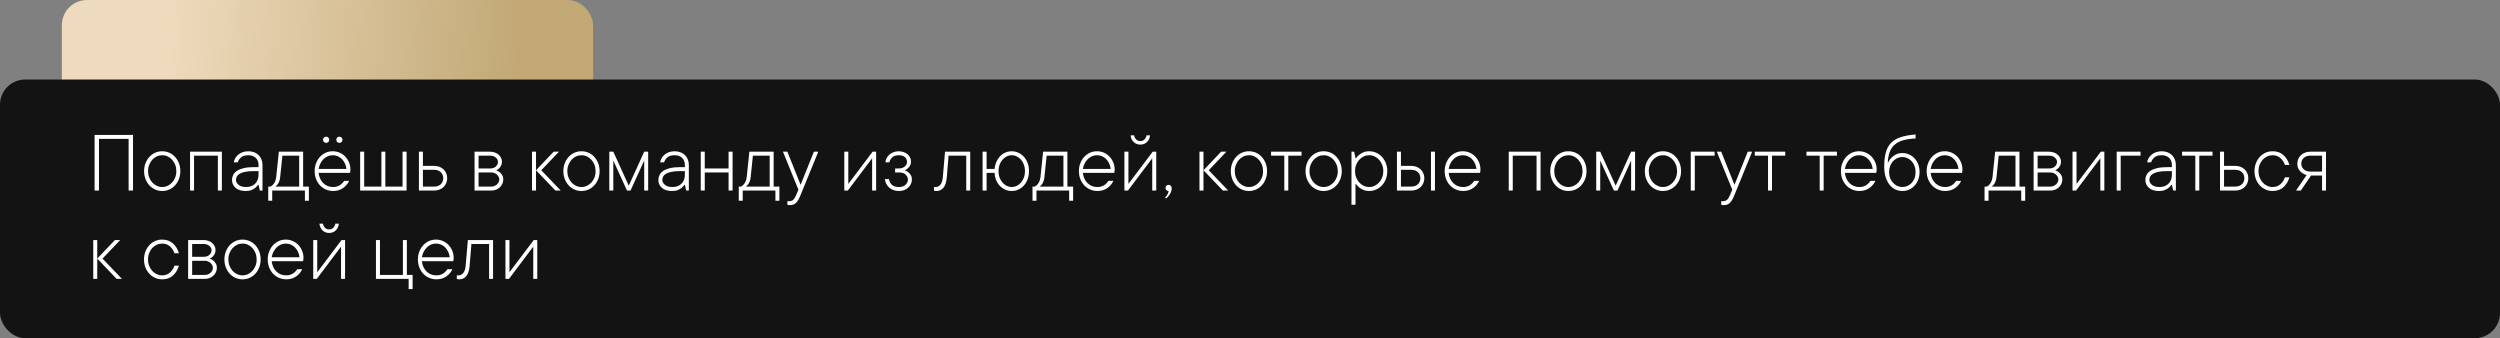 <?xml version="1.0" encoding="UTF-8"?> <svg xmlns="http://www.w3.org/2000/svg" width="1981" height="268" viewBox="0 0 1981 268" fill="none"><rect x="0" y="0" width="1981" height="268" fill="#808080" stroke="none"/><rect x="49" width="421" height="212" rx="20" fill="url(#paint0_linear_2336_65)"></rect><rect y="63" width="1981" height="205" rx="20" fill="#131313"></rect><path d="M105.401 106.908V151H101.915V110.053H78.434V151H74.947V106.908H105.401ZM142.896 135.585C142.896 137.864 142.521 139.971 141.769 141.908C141.017 143.822 140.003 145.474 138.727 146.864C137.451 148.254 135.935 149.348 134.181 150.146C132.426 150.943 130.546 151.342 128.541 151.342C126.536 151.342 124.656 150.943 122.901 150.146C121.147 149.348 119.632 148.254 118.355 146.864C117.079 145.474 116.065 143.822 115.313 141.908C114.562 139.994 114.186 137.886 114.186 135.585C114.186 133.306 114.562 131.21 115.313 129.296C116.065 127.382 117.079 125.73 118.355 124.34C119.632 122.95 121.147 121.845 122.901 121.024C124.656 120.227 126.536 119.84 128.541 119.862C130.546 119.862 132.426 120.25 134.181 121.024C135.935 121.822 137.451 122.927 138.727 124.34C140.003 125.73 141.017 127.382 141.769 129.296C142.521 131.21 142.896 133.306 142.896 135.585ZM117.33 135.585C117.33 137.408 117.638 139.094 118.253 140.644C118.868 142.193 119.677 143.526 120.68 144.643C121.705 145.759 122.901 146.625 124.269 147.24C125.613 147.878 127.037 148.197 128.541 148.197C130.045 148.197 131.469 147.878 132.813 147.24C134.158 146.602 135.343 145.736 136.368 144.643C137.394 143.526 138.214 142.193 138.829 140.644C139.444 139.094 139.741 137.408 139.718 135.585C139.718 133.762 139.422 132.087 138.829 130.561C138.214 129.011 137.394 127.678 136.368 126.562C135.343 125.445 134.158 124.568 132.813 123.93C131.469 123.292 130.045 122.984 128.541 123.007C127.037 123.007 125.613 123.314 124.269 123.93C122.924 124.568 121.728 125.445 120.68 126.562C119.654 127.678 118.845 129.011 118.253 130.561C117.638 132.087 117.33 133.762 117.33 135.585ZM175.812 120.204V151H172.633V123.349H153.766V151H150.587V120.204H175.812ZM195.055 148.197C198.04 148.197 200.421 147.309 202.198 145.531C203.976 143.754 204.864 141.373 204.864 138.388V135.585H201.002C198.29 135.585 196.035 135.779 194.234 136.166C192.434 136.531 190.999 137.032 189.928 137.67C188.857 138.308 188.105 139.037 187.672 139.857C187.239 140.701 187.011 141.612 186.988 142.592C186.988 143.982 187.672 145.269 189.039 146.454C190.383 147.616 192.389 148.197 195.055 148.197ZM196.798 119.862C198.484 119.862 200.011 120.124 201.378 120.648C202.745 121.195 203.93 121.947 204.933 122.904C205.912 123.861 206.664 125.001 207.188 126.322C207.735 127.644 208.009 129.102 208.009 130.697V151H205.89L204.864 146.454H204.488C203.827 147.388 203.064 148.209 202.198 148.915C201.401 149.576 200.398 150.146 199.19 150.624C197.983 151.125 196.49 151.365 194.713 151.342C191.204 151.342 188.515 150.51 186.646 148.847C184.778 147.16 183.844 145.076 183.844 142.592C183.844 141.202 184.151 139.892 184.767 138.661C185.382 137.431 186.362 136.348 187.706 135.414C189.05 134.503 190.805 133.785 192.97 133.261C195.134 132.714 197.812 132.44 201.002 132.44H204.864V130.697C204.864 128.419 204.135 126.562 202.677 125.126C201.241 123.713 199.282 123.007 196.798 123.007C194.314 123.007 192.423 123.542 191.124 124.613C189.825 125.684 188.914 127.017 188.39 128.612H185.245C185.427 127.496 185.826 126.391 186.441 125.297C187.057 124.226 187.854 123.292 188.834 122.494C189.814 121.697 190.965 121.059 192.286 120.58C193.608 120.102 195.112 119.862 196.798 119.862ZM244.752 147.855V159.066H241.607V151H215.699V159.066H212.555V147.855H214.298C215.05 147.491 215.733 146.978 216.349 146.317C216.873 145.748 217.374 144.984 217.853 144.027C218.331 143.07 218.661 141.897 218.844 140.507L220.963 120.204H240.206V147.855H244.752ZM221.988 140.507C221.852 141.897 221.567 143.07 221.134 144.027C220.724 144.984 220.291 145.748 219.835 146.317C219.311 146.978 218.753 147.491 218.16 147.855H237.062V123.349H223.766L221.988 140.507ZM271.378 110.736C271.378 111.443 271.15 112.035 270.694 112.514C270.239 112.969 269.646 113.197 268.917 113.197C268.211 113.197 267.63 112.969 267.174 112.514C266.718 112.058 266.49 111.465 266.49 110.736C266.49 110.03 266.718 109.449 267.174 108.993C267.63 108.537 268.211 108.31 268.917 108.31C269.623 108.31 270.216 108.537 270.694 108.993C271.15 109.449 271.378 110.03 271.378 110.736ZM260.885 110.736C260.885 111.443 260.646 112.035 260.167 112.514C259.711 112.969 259.13 113.197 258.424 113.197C257.717 113.197 257.136 112.969 256.681 112.514C256.225 112.058 255.986 111.465 255.963 110.736C255.963 110.03 256.202 109.449 256.681 108.993C257.136 108.537 257.717 108.31 258.424 108.31C259.13 108.31 259.711 108.537 260.167 108.993C260.646 109.449 260.885 110.03 260.885 110.736ZM276.642 143.31C276.231 144.289 275.639 145.258 274.864 146.215C274.112 147.172 273.224 148.026 272.198 148.778C271.15 149.553 269.942 150.18 268.575 150.658C267.231 151.114 265.715 151.342 264.029 151.342C261.933 151.342 259.985 150.943 258.185 150.146C256.384 149.348 254.835 148.254 253.536 146.864C252.237 145.474 251.212 143.822 250.46 141.908C249.708 139.994 249.332 137.886 249.332 135.585C249.332 133.306 249.708 131.21 250.46 129.296C251.212 127.382 252.226 125.73 253.502 124.34C254.778 122.95 256.293 121.845 258.048 121.024C259.802 120.227 261.682 119.84 263.688 119.862C265.602 119.862 267.402 120.227 269.088 120.956C270.797 121.708 272.289 122.745 273.565 124.066C274.819 125.365 275.821 126.915 276.573 128.715C277.325 130.515 277.69 132.463 277.667 134.56C277.667 134.924 277.644 135.243 277.599 135.517C277.553 135.79 277.507 136.052 277.462 136.303C277.416 136.531 277.371 136.758 277.325 136.986H252.477C252.659 138.673 253.069 140.211 253.707 141.601C254.345 142.968 255.165 144.141 256.168 145.121C257.171 146.101 258.333 146.864 259.654 147.411C260.976 147.958 262.434 148.22 264.029 148.197C265.146 148.197 266.171 148.049 267.105 147.753C268.04 147.457 268.871 147.058 269.601 146.557C270.33 146.055 270.945 145.52 271.446 144.95C271.97 144.358 272.415 143.811 272.779 143.31H276.642ZM263.688 123.007C262.298 123.007 260.976 123.269 259.723 123.793C258.492 124.34 257.387 125.092 256.407 126.049C255.427 127.006 254.596 128.145 253.912 129.467C253.229 130.788 252.75 132.247 252.477 133.842H274.522C274.34 132.247 273.93 130.788 273.292 129.467C272.654 128.145 271.868 127.006 270.934 126.049C269.977 125.092 268.871 124.34 267.618 123.793C266.388 123.269 265.077 123.007 263.688 123.007ZM285.392 120.204H288.57V147.855H302.208V120.204H305.353V147.855H318.99V120.204H322.169V151H285.392V120.204ZM343.873 131.415C345.468 131.415 346.904 131.666 348.18 132.167C349.456 132.646 350.549 133.329 351.461 134.218C352.372 135.084 353.079 136.12 353.58 137.328C354.104 138.513 354.366 139.8 354.366 141.19C354.366 142.58 354.104 143.879 353.58 145.087C353.079 146.272 352.372 147.309 351.461 148.197C350.549 149.086 349.444 149.781 348.146 150.282C346.869 150.761 345.445 151 343.873 151H331.944V120.204H335.123V131.415H343.873ZM343.873 147.855C346.152 147.855 347.94 147.24 349.239 146.01C350.561 144.757 351.222 143.15 351.222 141.19C351.222 139.231 350.561 137.636 349.239 136.405C347.94 135.175 346.152 134.56 343.873 134.56H335.123V147.855H343.873ZM393.194 134.901C394.22 135.312 395.154 135.847 395.997 136.508C396.703 137.077 397.341 137.829 397.911 138.764C398.504 139.698 398.8 140.86 398.8 142.25C398.8 143.458 398.549 144.597 398.048 145.668C397.569 146.739 396.897 147.673 396.031 148.471C395.165 149.268 394.163 149.895 393.023 150.351C391.884 150.784 390.654 151 389.332 151H376.036V120.204H388.307C389.697 120.204 390.973 120.421 392.135 120.854C393.32 121.264 394.311 121.833 395.108 122.562C395.929 123.269 396.567 124.112 397.022 125.092C397.501 126.072 397.74 127.12 397.74 128.236C397.74 129.444 397.49 130.481 396.988 131.347C396.51 132.213 395.997 132.908 395.45 133.432C394.789 134.047 394.037 134.537 393.194 134.901ZM379.215 123.349V133.5H388.307C390.266 133.5 391.804 132.976 392.921 131.928C394.037 130.88 394.596 129.649 394.596 128.236C394.596 127.029 394.026 125.912 392.887 124.887C391.747 123.861 390.221 123.349 388.307 123.349H379.215ZM379.215 136.645V147.855H389.332C390.221 147.855 391.052 147.696 391.827 147.377C392.602 147.035 393.263 146.614 393.81 146.112C394.379 145.588 394.824 144.996 395.143 144.335C395.484 143.651 395.655 142.956 395.655 142.25C395.655 141.544 395.484 140.86 395.143 140.199C394.824 139.516 394.379 138.923 393.81 138.422C393.263 137.898 392.602 137.476 391.827 137.157C391.052 136.815 390.221 136.645 389.332 136.645H379.215ZM424.742 134.901V151H421.563V120.204H424.742V134.901L438.722 120.204H442.926L428.912 134.901L444.327 151H440.123L424.742 134.901ZM475.123 135.585C475.123 137.864 474.747 139.971 473.995 141.908C473.243 143.822 472.229 145.474 470.953 146.864C469.677 148.254 468.162 149.348 466.407 150.146C464.653 150.943 462.773 151.342 460.768 151.342C458.762 151.342 456.882 150.943 455.128 150.146C453.373 149.348 451.858 148.254 450.582 146.864C449.306 145.474 448.292 143.822 447.54 141.908C446.788 139.994 446.412 137.886 446.412 135.585C446.412 133.306 446.788 131.21 447.54 129.296C448.292 127.382 449.306 125.73 450.582 124.34C451.858 122.95 453.373 121.845 455.128 121.024C456.882 120.227 458.762 119.84 460.768 119.862C462.773 119.862 464.653 120.25 466.407 121.024C468.162 121.822 469.677 122.927 470.953 124.34C472.229 125.73 473.243 127.382 473.995 129.296C474.747 131.21 475.123 133.306 475.123 135.585ZM449.557 135.585C449.557 137.408 449.864 139.094 450.479 140.644C451.095 142.193 451.904 143.526 452.906 144.643C453.932 145.759 455.128 146.625 456.495 147.24C457.84 147.878 459.264 148.197 460.768 148.197C462.271 148.197 463.696 147.878 465.04 147.24C466.384 146.602 467.569 145.736 468.595 144.643C469.62 143.526 470.44 142.193 471.056 140.644C471.671 139.094 471.967 137.408 471.944 135.585C471.944 133.762 471.648 132.087 471.056 130.561C470.44 129.011 469.62 127.678 468.595 126.562C467.569 125.445 466.384 124.568 465.04 123.93C463.696 123.292 462.271 122.984 460.768 123.007C459.264 123.007 457.84 123.314 456.495 123.93C455.151 124.568 453.954 125.445 452.906 126.562C451.881 127.678 451.072 129.011 450.479 130.561C449.864 132.087 449.557 133.762 449.557 135.585ZM496.827 151L485.992 127.211V151H482.813V120.204H485.992L498.229 147.138L510.465 120.204H513.609V151H510.465V127.211L499.63 151H496.827ZM532.887 148.197C535.872 148.197 538.253 147.309 540.03 145.531C541.808 143.754 542.696 141.373 542.696 138.388V135.585H538.834C536.122 135.585 533.867 135.779 532.066 136.166C530.266 136.531 528.831 137.032 527.76 137.67C526.689 138.308 525.937 139.037 525.504 139.857C525.071 140.701 524.843 141.612 524.82 142.592C524.82 143.982 525.504 145.269 526.871 146.454C528.215 147.616 530.221 148.197 532.887 148.197ZM534.63 119.862C536.316 119.862 537.843 120.124 539.21 120.648C540.577 121.195 541.762 121.947 542.765 122.904C543.744 123.861 544.496 125.001 545.021 126.322C545.567 127.644 545.841 129.102 545.841 130.697V151H543.722L542.696 146.454H542.32C541.66 147.388 540.896 148.209 540.03 148.915C539.233 149.576 538.23 150.146 537.022 150.624C535.815 151.125 534.322 151.365 532.545 151.342C529.036 151.342 526.347 150.51 524.479 148.847C522.61 147.16 521.676 145.076 521.676 142.592C521.676 141.202 521.983 139.892 522.599 138.661C523.214 137.431 524.194 136.348 525.538 135.414C526.882 134.503 528.637 133.785 530.802 133.261C532.966 132.714 535.644 132.44 538.834 132.44H542.696V130.697C542.696 128.419 541.967 126.562 540.509 125.126C539.073 123.713 537.114 123.007 534.63 123.007C532.146 123.007 530.255 123.542 528.956 124.613C527.657 125.684 526.746 127.017 526.222 128.612H523.077C523.259 127.496 523.658 126.391 524.273 125.297C524.889 124.226 525.686 123.292 526.666 122.494C527.646 121.697 528.797 121.059 530.118 120.58C531.44 120.102 532.944 119.862 534.63 119.862ZM580.499 120.204V151H577.32V136.645H558.453V151H555.274V120.204H558.453V133.5H577.32V120.204H580.499ZM617.584 147.855V159.066H614.439V151H588.531V159.066H585.387V147.855H587.13C587.882 147.491 588.565 146.978 589.181 146.317C589.705 145.748 590.206 144.984 590.685 144.027C591.163 143.07 591.493 141.897 591.676 140.507L593.795 120.204H613.038V147.855H617.584ZM594.82 140.507C594.684 141.897 594.399 143.07 593.966 144.027C593.556 144.984 593.123 145.748 592.667 146.317C592.143 146.978 591.585 147.491 590.992 147.855H609.894V123.349H596.598L594.82 140.507ZM620.421 120.204H623.907L634.4 146.454L644.928 120.204H648.414L634.4 154.486C633.329 157.289 632.156 159.34 630.88 160.639C629.604 161.915 627.986 162.553 626.026 162.553C625.753 162.553 625.491 162.541 625.24 162.519C625.012 162.496 624.785 162.462 624.557 162.416C624.329 162.37 624.112 162.302 623.907 162.211V159.408H625.309C626.699 159.408 627.792 159.032 628.59 158.28C629.387 157.528 630.162 156.264 630.914 154.486L632.657 150.316L620.421 120.204ZM694.249 120.204V151H691.07V125.434L671.827 151H669.024V120.204H672.203V145.736L691.446 120.204H694.249ZM716.979 134.901C718.004 135.312 718.938 135.847 719.781 136.508C720.488 137.077 721.126 137.829 721.695 138.764C722.288 139.698 722.584 140.86 722.584 142.25C722.584 143.458 722.333 144.62 721.832 145.736C721.354 146.83 720.659 147.799 719.747 148.642C718.836 149.462 717.765 150.123 716.534 150.624C715.304 151.103 713.937 151.342 712.433 151.342C710.746 151.342 709.243 151.103 707.921 150.624C706.599 150.123 705.46 149.439 704.503 148.573C703.546 147.707 702.783 146.705 702.213 145.565C701.666 144.426 701.336 143.207 701.222 141.908H704.4C704.765 143.868 705.574 145.406 706.827 146.522C708.103 147.639 709.972 148.197 712.433 148.197C714.529 148.197 716.215 147.605 717.491 146.42C718.79 145.235 719.439 143.845 719.439 142.25C719.439 140.86 718.836 139.584 717.628 138.422C716.443 137.237 714.711 136.645 712.433 136.645H709.288V133.5H712.091C713.207 133.5 714.187 133.34 715.03 133.021C715.873 132.68 716.568 132.27 717.115 131.791C717.685 131.29 718.095 130.731 718.346 130.116C718.596 129.478 718.722 128.852 718.722 128.236C718.722 126.846 718.186 125.627 717.115 124.579C716.044 123.531 714.369 123.007 712.091 123.007C709.994 123.007 708.331 123.542 707.101 124.613C705.893 125.684 705.107 127.017 704.742 128.612H701.598C701.689 127.496 701.996 126.402 702.521 125.331C703.067 124.237 703.808 123.303 704.742 122.528C705.676 121.731 706.759 121.093 707.989 120.614C709.22 120.113 710.587 119.862 712.091 119.862C713.595 119.862 714.951 120.09 716.158 120.546C717.366 120.979 718.391 121.571 719.234 122.323C720.077 123.052 720.727 123.907 721.183 124.887C721.661 125.867 721.9 126.869 721.9 127.895C721.9 129.239 721.638 130.344 721.114 131.21C720.613 132.076 720.055 132.794 719.439 133.363C718.688 134.024 717.867 134.537 716.979 134.901ZM768.795 120.204V151H765.65V123.349H751.637L750.235 140.507C749.916 144.381 749.016 147.16 747.535 148.847C746.077 150.51 744.288 151.342 742.169 151.342C741.896 151.342 741.645 151.33 741.417 151.308C741.189 151.285 740.95 151.251 740.699 151.205C740.471 151.16 740.266 151.091 740.084 151V148.197H741.485C742.875 148.197 744.094 147.582 745.143 146.352C746.214 145.121 746.863 143.173 747.091 140.507L748.834 120.204H768.795ZM815.382 135.585C815.382 137.864 815.029 139.971 814.322 141.908C813.616 143.822 812.647 145.486 811.417 146.898C810.187 148.288 808.74 149.382 807.076 150.18C805.413 150.954 803.624 151.342 801.71 151.342C799.796 151.342 798.019 150.966 796.378 150.214C794.76 149.439 793.336 148.402 792.105 147.104C790.898 145.782 789.941 144.244 789.234 142.489C788.551 140.735 788.163 138.9 788.072 136.986H781.783V151H778.604V120.204H781.783V133.842H788.072C788.255 131.928 788.71 130.128 789.439 128.441C790.169 126.732 791.114 125.251 792.276 123.998C793.438 122.722 794.817 121.719 796.412 120.99C798.03 120.238 799.796 119.862 801.71 119.862C803.624 119.862 805.413 120.261 807.076 121.059C808.74 121.833 810.187 122.927 811.417 124.34C812.647 125.73 813.616 127.382 814.322 129.296C815.029 131.21 815.382 133.306 815.382 135.585ZM812.203 135.585C812.203 133.762 811.918 132.087 811.349 130.561C810.802 129.011 810.038 127.678 809.059 126.562C808.079 125.445 806.962 124.579 805.709 123.964C804.456 123.326 803.123 123.007 801.71 123.007C800.32 123.007 798.987 123.326 797.711 123.964C796.458 124.579 795.341 125.445 794.361 126.562C793.382 127.678 792.607 129.011 792.037 130.561C791.49 132.11 791.217 133.785 791.217 135.585C791.217 137.408 791.49 139.094 792.037 140.644C792.607 142.17 793.382 143.503 794.361 144.643C795.341 145.759 796.458 146.636 797.711 147.274C798.987 147.89 800.32 148.197 801.71 148.197C803.1 148.197 804.422 147.89 805.675 147.274C806.951 146.636 808.079 145.759 809.059 144.643C810.038 143.503 810.802 142.17 811.349 140.644C811.918 139.094 812.203 137.408 812.203 135.585ZM850.348 147.855V159.066H847.203V151H821.295V159.066H818.15V147.855H819.894C820.646 147.491 821.329 146.978 821.944 146.317C822.468 145.748 822.97 144.984 823.448 144.027C823.927 143.07 824.257 141.897 824.439 140.507L826.559 120.204H845.802V147.855H850.348ZM827.584 140.507C827.447 141.897 827.162 143.07 826.729 144.027C826.319 144.984 825.886 145.748 825.431 146.317C824.907 146.978 824.348 147.491 823.756 147.855H842.657V123.349H829.361L827.584 140.507ZM882.237 143.31C881.827 144.289 881.235 145.258 880.46 146.215C879.708 147.172 878.819 148.026 877.794 148.778C876.746 149.553 875.538 150.18 874.171 150.658C872.826 151.114 871.311 151.342 869.625 151.342C867.529 151.342 865.58 150.943 863.78 150.146C861.98 149.348 860.431 148.254 859.132 146.864C857.833 145.474 856.808 143.822 856.056 141.908C855.304 139.994 854.928 137.886 854.928 135.585C854.928 133.306 855.304 131.21 856.056 129.296C856.808 127.382 857.822 125.73 859.098 124.34C860.374 122.95 861.889 121.845 863.644 121.024C865.398 120.227 867.278 119.84 869.283 119.862C871.197 119.862 872.997 120.227 874.684 120.956C876.393 121.708 877.885 122.745 879.161 124.066C880.414 125.365 881.417 126.915 882.169 128.715C882.921 130.515 883.285 132.463 883.263 134.56C883.263 134.924 883.24 135.243 883.194 135.517C883.149 135.79 883.103 136.052 883.058 136.303C883.012 136.531 882.966 136.758 882.921 136.986H858.072C858.255 138.673 858.665 140.211 859.303 141.601C859.941 142.968 860.761 144.141 861.764 145.121C862.766 146.101 863.928 146.864 865.25 147.411C866.572 147.958 868.03 148.22 869.625 148.197C870.742 148.197 871.767 148.049 872.701 147.753C873.635 147.457 874.467 147.058 875.196 146.557C875.925 146.055 876.541 145.52 877.042 144.95C877.566 144.358 878.01 143.811 878.375 143.31H882.237ZM869.283 123.007C867.893 123.007 866.572 123.269 865.318 123.793C864.088 124.34 862.983 125.092 862.003 126.049C861.023 127.006 860.191 128.145 859.508 129.467C858.824 130.788 858.346 132.247 858.072 133.842H880.118C879.936 132.247 879.526 130.788 878.888 129.467C878.25 128.145 877.464 127.006 876.529 126.049C875.572 125.092 874.467 124.34 873.214 123.793C871.983 123.269 870.673 123.007 869.283 123.007ZM916.212 120.204V151H913.033V125.434L893.79 151H890.987V120.204H894.166V145.736L913.409 120.204H916.212ZM903.6 111.796C904.99 111.796 906.106 111.34 906.949 110.429C907.792 109.517 908.305 108.458 908.487 107.25H911.29C911.108 109.346 910.31 111.101 908.897 112.514C907.485 113.904 905.719 114.599 903.6 114.599C901.503 114.599 899.737 113.904 898.302 112.514C896.889 111.124 896.091 109.369 895.909 107.25H898.712C898.894 108.458 899.407 109.517 900.25 110.429C901.093 111.34 902.21 111.796 903.6 111.796ZM923.561 148.915C923.561 148.209 923.788 147.628 924.244 147.172C924.723 146.693 925.304 146.454 925.987 146.454C926.694 146.454 927.275 146.705 927.73 147.206C928.209 147.685 928.448 148.368 928.448 149.257C928.448 150.465 928.198 151.57 927.696 152.572C927.218 153.575 926.694 154.429 926.124 155.136C925.463 155.979 924.723 156.697 923.902 157.289L923.185 156.605C923.64 156.15 924.062 155.66 924.449 155.136C924.768 154.68 925.076 154.133 925.372 153.495C925.691 152.857 925.896 152.139 925.987 151.342C925.281 151.342 924.7 151.114 924.244 150.658C923.788 150.202 923.561 149.621 923.561 148.915ZM953.639 134.901V151H950.46V120.204H953.639V134.901L967.618 120.204H971.822L957.809 134.901L973.224 151H969.02L953.639 134.901ZM1004.02 135.585C1004.02 137.864 1003.64 139.971 1002.89 141.908C1002.14 143.822 1001.13 145.474 999.85 146.864C998.574 148.254 997.058 149.348 995.304 150.146C993.549 150.943 991.669 151.342 989.664 151.342C987.659 151.342 985.779 150.943 984.024 150.146C982.27 149.348 980.755 148.254 979.479 146.864C978.202 145.474 977.188 143.822 976.437 141.908C975.685 139.994 975.309 137.886 975.309 135.585C975.309 133.306 975.685 131.21 976.437 129.296C977.188 127.382 978.202 125.73 979.479 124.34C980.755 122.95 982.27 121.845 984.024 121.024C985.779 120.227 987.659 119.84 989.664 119.862C991.669 119.862 993.549 120.25 995.304 121.024C997.058 121.822 998.574 122.927 999.85 124.34C1001.13 125.73 1002.14 127.382 1002.89 129.296C1003.64 131.21 1004.02 133.306 1004.02 135.585ZM978.453 135.585C978.453 137.408 978.761 139.094 979.376 140.644C979.991 142.193 980.8 143.526 981.803 144.643C982.828 145.759 984.024 146.625 985.392 147.24C986.736 147.878 988.16 148.197 989.664 148.197C991.168 148.197 992.592 147.878 993.937 147.24C995.281 146.602 996.466 145.736 997.491 144.643C998.517 143.526 999.337 142.193 999.952 140.644C1000.57 139.094 1000.86 137.408 1000.84 135.585C1000.84 133.762 1000.54 132.087 999.952 130.561C999.337 129.011 998.517 127.678 997.491 126.562C996.466 125.445 995.281 124.568 993.937 123.93C992.592 123.292 991.168 122.984 989.664 123.007C988.16 123.007 986.736 123.314 985.392 123.93C984.047 124.568 982.851 125.445 981.803 126.562C980.777 127.678 979.968 129.011 979.376 130.561C978.761 132.087 978.453 133.762 978.453 135.585ZM1007.2 120.204H1031.33V123.349H1020.84V151H1017.69V123.349H1007.2V120.204ZM1063.22 135.585C1063.22 137.864 1062.84 139.971 1062.09 141.908C1061.34 143.822 1060.32 145.474 1059.05 146.864C1057.77 148.254 1056.26 149.348 1054.5 150.146C1052.75 150.943 1050.87 151.342 1048.86 151.342C1046.86 151.342 1044.98 150.943 1043.22 150.146C1041.47 149.348 1039.95 148.254 1038.68 146.864C1037.4 145.474 1036.39 143.822 1035.64 141.908C1034.88 139.994 1034.51 137.886 1034.51 135.585C1034.51 133.306 1034.88 131.21 1035.64 129.296C1036.39 127.382 1037.4 125.73 1038.68 124.34C1039.95 122.95 1041.47 121.845 1043.22 121.024C1044.98 120.227 1046.86 119.84 1048.86 119.862C1050.87 119.862 1052.75 120.25 1054.5 121.024C1056.26 121.822 1057.77 122.927 1059.05 124.34C1060.32 125.73 1061.34 127.382 1062.09 129.296C1062.84 131.21 1063.22 133.306 1063.22 135.585ZM1037.65 135.585C1037.65 137.408 1037.96 139.094 1038.58 140.644C1039.19 142.193 1040 143.526 1041 144.643C1042.03 145.759 1043.22 146.625 1044.59 147.24C1045.94 147.878 1047.36 148.197 1048.86 148.197C1050.37 148.197 1051.79 147.878 1053.14 147.24C1054.48 146.602 1055.67 145.736 1056.69 144.643C1057.72 143.526 1058.54 142.193 1059.15 140.644C1059.77 139.094 1060.06 137.408 1060.04 135.585C1060.04 133.762 1059.74 132.087 1059.15 130.561C1058.54 129.011 1057.72 127.678 1056.69 126.562C1055.67 125.445 1054.48 124.568 1053.14 123.93C1051.79 123.292 1050.37 122.984 1048.86 123.007C1047.36 123.007 1045.94 123.314 1044.59 123.93C1043.25 124.568 1042.05 125.445 1041 126.562C1039.98 127.678 1039.17 129.011 1038.58 130.561C1037.96 132.087 1037.65 133.762 1037.65 135.585ZM1099.28 135.585C1099.28 137.864 1098.9 139.971 1098.15 141.908C1097.4 143.822 1096.38 145.474 1095.11 146.864C1093.83 148.254 1092.32 149.348 1090.56 150.146C1088.81 150.943 1086.93 151.342 1084.92 151.342C1083.15 151.342 1081.61 151.057 1080.31 150.487C1079.01 149.895 1077.92 149.245 1077.03 148.539C1076 147.696 1075.14 146.762 1074.43 145.736H1074.09V162.211H1070.91V120.204H1073.03L1074.09 125.434H1074.43C1075.14 124.408 1076 123.485 1077.03 122.665C1077.92 121.959 1079.01 121.309 1080.31 120.717C1081.61 120.124 1083.15 119.84 1084.92 119.862C1086.93 119.862 1088.81 120.25 1090.56 121.024C1092.32 121.822 1093.83 122.927 1095.11 124.34C1096.38 125.73 1097.4 127.382 1098.15 129.296C1098.9 131.21 1099.28 133.306 1099.28 135.585ZM1084.92 148.197C1086.43 148.197 1087.85 147.878 1089.2 147.24C1090.54 146.602 1091.72 145.736 1092.75 144.643C1093.78 143.526 1094.6 142.193 1095.21 140.644C1095.83 139.094 1096.13 137.408 1096.13 135.585C1096.13 133.762 1095.83 132.087 1095.21 130.561C1094.6 129.011 1093.78 127.678 1092.75 126.562C1091.72 125.445 1090.54 124.568 1089.2 123.93C1087.85 123.292 1086.43 122.984 1084.92 123.007C1083.42 123.007 1081.99 123.314 1080.65 123.93C1079.31 124.568 1078.12 125.445 1077.1 126.562C1076.07 127.678 1075.25 129.011 1074.63 130.561C1074.02 132.11 1073.71 133.785 1073.71 135.585C1073.71 137.408 1074.02 139.094 1074.63 140.644C1075.25 142.193 1076.07 143.526 1077.1 144.643C1078.12 145.759 1079.31 146.625 1080.65 147.24C1081.99 147.878 1083.42 148.197 1084.92 148.197ZM1133.9 120.204H1137.05V151H1133.9V120.204ZM1118.15 131.415C1119.74 131.415 1121.18 131.666 1122.45 132.167C1123.73 132.646 1124.82 133.329 1125.73 134.218C1126.64 135.084 1127.35 136.12 1127.85 137.328C1128.38 138.513 1128.64 139.8 1128.64 141.19C1128.64 142.58 1128.38 143.879 1127.85 145.087C1127.35 146.272 1126.64 147.309 1125.73 148.197C1124.82 149.086 1123.73 149.781 1122.45 150.282C1121.18 150.761 1119.74 151 1118.15 151H1106.93V120.204H1110.11V131.415H1118.15ZM1118.15 147.855C1120.42 147.855 1122.21 147.24 1123.51 146.01C1124.83 144.757 1125.49 143.15 1125.49 141.19C1125.49 139.231 1124.83 137.636 1123.51 136.405C1122.21 135.175 1120.42 134.56 1118.15 134.56H1110.11V147.855H1118.15ZM1172.08 143.31C1171.67 144.289 1171.08 145.258 1170.3 146.215C1169.55 147.172 1168.66 148.026 1167.64 148.778C1166.59 149.553 1165.38 150.18 1164.01 150.658C1162.67 151.114 1161.15 151.342 1159.47 151.342C1157.37 151.342 1155.42 150.943 1153.62 150.146C1151.82 149.348 1150.27 148.254 1148.98 146.864C1147.68 145.474 1146.65 143.822 1145.9 141.908C1145.15 139.994 1144.77 137.886 1144.77 135.585C1144.77 133.306 1145.15 131.21 1145.9 129.296C1146.65 127.382 1147.67 125.73 1148.94 124.34C1150.22 122.95 1151.73 121.845 1153.49 121.024C1155.24 120.227 1157.12 119.84 1159.13 119.862C1161.04 119.862 1162.84 120.227 1164.53 120.956C1166.24 121.708 1167.73 122.745 1169 124.066C1170.26 125.365 1171.26 126.915 1172.01 128.715C1172.76 130.515 1173.13 132.463 1173.11 134.56C1173.11 134.924 1173.08 135.243 1173.04 135.517C1172.99 135.79 1172.95 136.052 1172.9 136.303C1172.86 136.531 1172.81 136.758 1172.76 136.986H1147.92C1148.1 138.673 1148.51 140.211 1149.15 141.601C1149.78 142.968 1150.6 144.141 1151.61 145.121C1152.61 146.101 1153.77 146.864 1155.09 147.411C1156.42 147.958 1157.87 148.22 1159.47 148.197C1160.59 148.197 1161.61 148.049 1162.54 147.753C1163.48 147.457 1164.31 147.058 1165.04 146.557C1165.77 146.055 1166.38 145.52 1166.89 144.95C1167.41 144.358 1167.85 143.811 1168.22 143.31H1172.08ZM1159.13 123.007C1157.74 123.007 1156.42 123.269 1155.16 123.793C1153.93 124.34 1152.83 125.092 1151.85 126.049C1150.87 127.006 1150.04 128.145 1149.35 129.467C1148.67 130.788 1148.19 132.247 1147.92 133.842H1169.96C1169.78 132.247 1169.37 130.788 1168.73 129.467C1168.09 128.145 1167.31 127.006 1166.37 126.049C1165.42 125.092 1164.31 124.34 1163.06 123.793C1161.83 123.269 1160.52 123.007 1159.13 123.007ZM1220.75 120.204V151H1217.57V123.349H1198.71V151H1195.53V120.204H1220.75ZM1257.15 135.585C1257.15 137.864 1256.78 139.971 1256.03 141.908C1255.27 143.822 1254.26 145.474 1252.98 146.864C1251.71 148.254 1250.19 149.348 1248.44 150.146C1246.68 150.943 1244.8 151.342 1242.8 151.342C1240.79 151.342 1238.91 150.943 1237.16 150.146C1235.4 149.348 1233.89 148.254 1232.61 146.864C1231.34 145.474 1230.32 143.822 1229.57 141.908C1228.82 139.994 1228.44 137.886 1228.44 135.585C1228.44 133.306 1228.82 131.21 1229.57 129.296C1230.32 127.382 1231.34 125.73 1232.61 124.34C1233.89 122.95 1235.4 121.845 1237.16 121.024C1238.91 120.227 1240.79 119.84 1242.8 119.862C1244.8 119.862 1246.68 120.25 1248.44 121.024C1250.19 121.822 1251.71 122.927 1252.98 124.34C1254.26 125.73 1255.27 127.382 1256.03 129.296C1256.78 131.21 1257.15 133.306 1257.15 135.585ZM1231.59 135.585C1231.59 137.408 1231.9 139.094 1232.51 140.644C1233.13 142.193 1233.93 143.526 1234.94 144.643C1235.96 145.759 1237.16 146.625 1238.53 147.24C1239.87 147.878 1241.29 148.197 1242.8 148.197C1244.3 148.197 1245.73 147.878 1247.07 147.24C1248.42 146.602 1249.6 145.736 1250.63 144.643C1251.65 143.526 1252.47 142.193 1253.09 140.644C1253.7 139.094 1254 137.408 1253.98 135.585C1253.98 133.762 1253.68 132.087 1253.09 130.561C1252.47 129.011 1251.65 127.678 1250.63 126.562C1249.6 125.445 1248.42 124.568 1247.07 123.93C1245.73 123.292 1244.3 122.984 1242.8 123.007C1241.29 123.007 1239.87 123.314 1238.53 123.93C1237.18 124.568 1235.99 125.445 1234.94 126.562C1233.91 127.678 1233.1 129.011 1232.51 130.561C1231.9 132.087 1231.59 133.762 1231.59 135.585ZM1278.86 151L1268.02 127.211V151H1264.84V120.204H1268.02L1280.26 147.138L1292.5 120.204H1295.64V151H1292.5V127.211L1281.66 151H1278.86ZM1332.08 135.585C1332.08 137.864 1331.7 139.971 1330.95 141.908C1330.2 143.822 1329.18 145.474 1327.91 146.864C1326.63 148.254 1325.11 149.348 1323.36 150.146C1321.61 150.943 1319.73 151.342 1317.72 151.342C1315.72 151.342 1313.84 150.943 1312.08 150.146C1310.33 149.348 1308.81 148.254 1307.54 146.864C1306.26 145.474 1305.25 143.822 1304.49 141.908C1303.74 139.994 1303.37 137.886 1303.37 135.585C1303.37 133.306 1303.74 131.21 1304.49 129.296C1305.25 127.382 1306.26 125.73 1307.54 124.34C1308.81 122.95 1310.33 121.845 1312.08 121.024C1313.84 120.227 1315.72 119.84 1317.72 119.862C1319.73 119.862 1321.61 120.25 1323.36 121.024C1325.11 121.822 1326.63 122.927 1327.91 124.34C1329.18 125.73 1330.2 127.382 1330.95 129.296C1331.7 131.21 1332.08 133.306 1332.08 135.585ZM1306.51 135.585C1306.51 137.408 1306.82 139.094 1307.43 140.644C1308.05 142.193 1308.86 143.526 1309.86 144.643C1310.88 145.759 1312.08 146.625 1313.45 147.24C1314.79 147.878 1316.22 148.197 1317.72 148.197C1319.22 148.197 1320.65 147.878 1321.99 147.24C1323.34 146.602 1324.52 145.736 1325.55 144.643C1326.57 143.526 1327.39 142.193 1328.01 140.644C1328.62 139.094 1328.92 137.408 1328.9 135.585C1328.9 133.762 1328.6 132.087 1328.01 130.561C1327.39 129.011 1326.57 127.678 1325.55 126.562C1324.52 125.445 1323.34 124.568 1321.99 123.93C1320.65 123.292 1319.22 122.984 1317.72 123.007C1316.22 123.007 1314.79 123.314 1313.45 123.93C1312.1 124.568 1310.91 125.445 1309.86 126.562C1308.83 127.678 1308.03 129.011 1307.43 130.561C1306.82 132.087 1306.51 133.762 1306.51 135.585ZM1358.67 123.349H1342.95V151H1339.77V120.204H1358.67V123.349ZM1360.41 120.204H1363.9L1374.39 146.454L1384.92 120.204H1388.4L1374.39 154.486C1373.32 157.289 1372.15 159.34 1370.87 160.639C1369.59 161.915 1367.98 162.553 1366.02 162.553C1365.74 162.553 1365.48 162.541 1365.23 162.519C1365 162.496 1364.77 162.462 1364.55 162.416C1364.32 162.37 1364.1 162.302 1363.9 162.211V159.408H1365.3C1366.69 159.408 1367.78 159.032 1368.58 158.28C1369.38 157.528 1370.15 156.264 1370.9 154.486L1372.65 150.316L1360.41 120.204ZM1390.49 120.204H1414.62V123.349H1404.13V151H1400.98V123.349H1390.49V120.204ZM1431.44 120.204H1455.57V123.349H1445.07V151H1441.93V123.349H1431.44V120.204ZM1486.06 143.31C1485.65 144.289 1485.05 145.258 1484.28 146.215C1483.53 147.172 1482.64 148.026 1481.61 148.778C1480.56 149.553 1479.36 150.18 1477.99 150.658C1476.64 151.114 1475.13 151.342 1473.44 151.342C1471.35 151.342 1469.4 150.943 1467.6 150.146C1465.8 149.348 1464.25 148.254 1462.95 146.864C1461.65 145.474 1460.63 143.822 1459.87 141.908C1459.12 139.994 1458.75 137.886 1458.75 135.585C1458.75 133.306 1459.12 131.21 1459.87 129.296C1460.63 127.382 1461.64 125.73 1462.92 124.34C1464.19 122.95 1465.71 121.845 1467.46 121.024C1469.22 120.227 1471.1 119.84 1473.1 119.862C1475.02 119.862 1476.82 120.227 1478.5 120.956C1480.21 121.708 1481.7 122.745 1482.98 124.066C1484.23 125.365 1485.24 126.915 1485.99 128.715C1486.74 130.515 1487.1 132.463 1487.08 134.56C1487.08 134.924 1487.06 135.243 1487.01 135.517C1486.97 135.79 1486.92 136.052 1486.88 136.303C1486.83 136.531 1486.78 136.758 1486.74 136.986H1461.89C1462.07 138.673 1462.48 140.211 1463.12 141.601C1463.76 142.968 1464.58 144.141 1465.58 145.121C1466.58 146.101 1467.75 146.864 1469.07 147.411C1470.39 147.958 1471.85 148.22 1473.44 148.197C1474.56 148.197 1475.59 148.049 1476.52 147.753C1477.45 147.457 1478.29 147.058 1479.01 146.557C1479.74 146.055 1480.36 145.52 1480.86 144.95C1481.38 144.358 1481.83 143.811 1482.19 143.31H1486.06ZM1473.1 123.007C1471.71 123.007 1470.39 123.269 1469.14 123.793C1467.91 124.34 1466.8 125.092 1465.82 126.049C1464.84 127.006 1464.01 128.145 1463.33 129.467C1462.64 130.788 1462.16 132.247 1461.89 133.842H1483.94C1483.75 132.247 1483.34 130.788 1482.71 129.467C1482.07 128.145 1481.28 127.006 1480.35 126.049C1479.39 125.092 1478.29 124.34 1477.03 123.793C1475.8 123.269 1474.49 123.007 1473.1 123.007ZM1496.21 128.612C1496.87 127.268 1497.73 126.049 1498.8 124.955C1499.74 124.021 1500.89 123.178 1502.26 122.426C1503.65 121.651 1505.37 121.264 1507.42 121.264C1509.33 121.264 1511.11 121.64 1512.75 122.392C1514.41 123.121 1515.86 124.158 1517.09 125.502C1518.34 126.824 1519.31 128.407 1520 130.253C1520.7 132.099 1521.06 134.115 1521.06 136.303C1521.06 138.49 1520.7 140.507 1520 142.353C1519.31 144.198 1518.34 145.793 1517.09 147.138C1515.86 148.459 1514.41 149.496 1512.75 150.248C1511.11 150.977 1509.33 151.342 1507.42 151.342C1505.5 151.342 1503.67 150.943 1501.92 150.146C1500.16 149.325 1498.63 148.095 1497.33 146.454C1496.04 144.813 1495 142.808 1494.22 140.438C1493.45 138.046 1493.06 135.266 1493.06 132.099C1493.06 127.61 1493.48 123.827 1494.33 120.751C1495.17 117.675 1496.57 115.146 1498.53 113.163C1500.49 111.181 1503.05 109.677 1506.22 108.651C1509.39 107.626 1513.29 106.931 1517.91 106.566V109.711C1513.99 109.893 1510.67 110.383 1507.93 111.181C1505.22 111.978 1503 113.152 1501.27 114.701C1499.53 116.228 1498.25 118.142 1497.4 120.443C1496.56 122.745 1496.05 125.468 1495.87 128.612H1496.21ZM1496.92 136.303C1496.92 138.08 1497.2 139.698 1497.75 141.156C1498.31 142.592 1499.09 143.834 1500.07 144.882C1501.05 145.93 1502.17 146.75 1503.42 147.343C1504.69 147.912 1506.03 148.197 1507.42 148.197C1508.81 148.197 1510.13 147.924 1511.38 147.377C1512.66 146.807 1513.79 146.01 1514.77 144.984C1515.75 143.959 1516.51 142.717 1517.06 141.259C1517.63 139.778 1517.91 138.126 1517.91 136.303C1517.91 134.571 1517.63 132.976 1517.06 131.518C1516.51 130.036 1515.75 128.772 1514.77 127.724C1513.79 126.675 1512.66 125.867 1511.38 125.297C1510.13 124.704 1508.81 124.408 1507.42 124.408C1506.03 124.408 1504.69 124.704 1503.42 125.297C1502.17 125.867 1501.05 126.675 1500.07 127.724C1499.09 128.772 1498.31 130.036 1497.75 131.518C1497.2 132.976 1496.92 134.571 1496.92 136.303ZM1554 143.31C1553.59 144.289 1553 145.258 1552.23 146.215C1551.48 147.172 1550.59 148.026 1549.56 148.778C1548.51 149.553 1547.31 150.18 1545.94 150.658C1544.59 151.114 1543.08 151.342 1541.39 151.342C1539.3 151.342 1537.35 150.943 1535.55 150.146C1533.75 149.348 1532.2 148.254 1530.9 146.864C1529.6 145.474 1528.58 143.822 1527.82 141.908C1527.07 139.994 1526.7 137.886 1526.7 135.585C1526.7 133.306 1527.07 131.21 1527.82 129.296C1528.58 127.382 1529.59 125.73 1530.87 124.34C1532.14 122.95 1533.66 121.845 1535.41 121.024C1537.17 120.227 1539.05 119.84 1541.05 119.862C1542.96 119.862 1544.76 120.227 1546.45 120.956C1548.16 121.708 1549.65 122.745 1550.93 124.066C1552.18 125.365 1553.18 126.915 1553.94 128.715C1554.69 130.515 1555.05 132.463 1555.03 134.56C1555.03 134.924 1555.01 135.243 1554.96 135.517C1554.92 135.79 1554.87 136.052 1554.83 136.303C1554.78 136.531 1554.73 136.758 1554.69 136.986H1529.84C1530.02 138.673 1530.43 140.211 1531.07 141.601C1531.71 142.968 1532.53 144.141 1533.53 145.121C1534.53 146.101 1535.7 146.864 1537.02 147.411C1538.34 147.958 1539.8 148.22 1541.39 148.197C1542.51 148.197 1543.53 148.049 1544.47 147.753C1545.4 147.457 1546.23 147.058 1546.96 146.557C1547.69 146.055 1548.31 145.52 1548.81 144.95C1549.33 144.358 1549.78 143.811 1550.14 143.31H1554ZM1541.05 123.007C1539.66 123.007 1538.34 123.269 1537.09 123.793C1535.86 124.34 1534.75 125.092 1533.77 126.049C1532.79 127.006 1531.96 128.145 1531.28 129.467C1530.59 130.788 1530.11 132.247 1529.84 133.842H1551.89C1551.7 132.247 1551.29 130.788 1550.66 129.467C1550.02 128.145 1549.23 127.006 1548.3 126.049C1547.34 125.092 1546.23 124.34 1544.98 123.793C1543.75 123.269 1542.44 123.007 1541.05 123.007ZM1604.76 147.855V159.066H1601.62V151H1575.71V159.066H1572.56V147.855H1574.31C1575.06 147.491 1575.74 146.978 1576.36 146.317C1576.88 145.748 1577.38 144.984 1577.86 144.027C1578.34 143.07 1578.67 141.897 1578.85 140.507L1580.97 120.204H1600.22V147.855H1604.76ZM1582 140.507C1581.86 141.897 1581.58 143.07 1581.14 144.027C1580.73 144.984 1580.3 145.748 1579.84 146.317C1579.32 146.978 1578.76 147.491 1578.17 147.855H1597.07V123.349H1583.78L1582 140.507ZM1628.58 134.901C1629.61 135.312 1630.54 135.847 1631.39 136.508C1632.09 137.077 1632.73 137.829 1633.3 138.764C1633.89 139.698 1634.19 140.86 1634.19 142.25C1634.19 143.458 1633.94 144.597 1633.44 145.668C1632.96 146.739 1632.29 147.673 1631.42 148.471C1630.56 149.268 1629.55 149.895 1628.41 150.351C1627.27 150.784 1626.04 151 1624.72 151H1611.43V120.204H1623.7C1625.09 120.204 1626.36 120.421 1627.53 120.854C1628.71 121.264 1629.7 121.833 1630.5 122.562C1631.32 123.269 1631.96 124.112 1632.41 125.092C1632.89 126.072 1633.13 127.12 1633.13 128.236C1633.13 129.444 1632.88 130.481 1632.38 131.347C1631.9 132.213 1631.39 132.908 1630.84 133.432C1630.18 134.047 1629.43 134.537 1628.58 134.901ZM1614.61 123.349V133.5H1623.7C1625.66 133.5 1627.19 132.976 1628.31 131.928C1629.43 130.88 1629.99 129.649 1629.99 128.236C1629.99 127.029 1629.42 125.912 1628.28 124.887C1627.14 123.861 1625.61 123.349 1623.7 123.349H1614.61ZM1614.61 136.645V147.855H1624.72C1625.61 147.855 1626.44 147.696 1627.22 147.377C1627.99 147.035 1628.65 146.614 1629.2 146.112C1629.77 145.588 1630.21 144.996 1630.53 144.335C1630.88 143.651 1631.05 142.956 1631.05 142.25C1631.05 141.544 1630.88 140.86 1630.53 140.199C1630.21 139.516 1629.77 138.923 1629.2 138.422C1628.65 137.898 1627.99 137.476 1627.22 137.157C1626.44 136.815 1625.61 136.645 1624.72 136.645H1614.61ZM1667.48 120.204V151H1664.3V125.434L1645.06 151H1642.26V120.204H1645.44V145.736L1664.68 120.204H1667.48ZM1696.16 123.349H1680.44V151H1677.26V120.204H1696.16V123.349ZM1711.2 148.197C1714.18 148.197 1716.56 147.309 1718.34 145.531C1720.12 143.754 1721.01 141.373 1721.01 138.388V135.585H1717.14C1714.43 135.585 1712.18 135.779 1710.38 136.166C1708.58 136.531 1707.14 137.032 1706.07 137.67C1705 138.308 1704.25 139.037 1703.81 139.857C1703.38 140.701 1703.15 141.612 1703.13 142.592C1703.13 143.982 1703.81 145.269 1705.18 146.454C1706.53 147.616 1708.53 148.197 1711.2 148.197ZM1712.94 119.862C1714.63 119.862 1716.15 120.124 1717.52 120.648C1718.89 121.195 1720.07 121.947 1721.08 122.904C1722.06 123.861 1722.81 125.001 1723.33 126.322C1723.88 127.644 1724.15 129.102 1724.15 130.697V151H1722.03L1721.01 146.454H1720.63C1719.97 147.388 1719.21 148.209 1718.34 148.915C1717.54 149.576 1716.54 150.146 1715.33 150.624C1714.13 151.125 1712.63 151.365 1710.86 151.342C1707.35 151.342 1704.66 150.51 1702.79 148.847C1700.92 147.16 1699.99 145.076 1699.99 142.592C1699.99 141.202 1700.29 139.892 1700.91 138.661C1701.52 137.431 1702.5 136.348 1703.85 135.414C1705.19 134.503 1706.95 133.785 1709.11 133.261C1711.28 132.714 1713.95 132.44 1717.14 132.44H1721.01V130.697C1721.01 128.419 1720.28 126.562 1718.82 125.126C1717.38 123.713 1715.42 123.007 1712.94 123.007C1710.46 123.007 1708.57 123.542 1707.27 124.613C1705.97 125.684 1705.06 127.017 1704.53 128.612H1701.39C1701.57 127.496 1701.97 126.391 1702.58 125.297C1703.2 124.226 1704 123.292 1704.98 122.494C1705.96 121.697 1707.11 121.059 1708.43 120.58C1709.75 120.102 1711.25 119.862 1712.94 119.862ZM1729.07 120.204H1753.2V123.349H1742.71V151H1739.57V123.349H1729.07V120.204ZM1771.08 131.415C1772.68 131.415 1774.11 131.666 1775.39 132.167C1776.66 132.646 1777.76 133.329 1778.67 134.218C1779.58 135.084 1780.29 136.12 1780.79 137.328C1781.31 138.513 1781.57 139.8 1781.57 141.19C1781.57 142.58 1781.31 143.879 1780.79 145.087C1780.29 146.272 1779.58 147.309 1778.67 148.197C1777.76 149.086 1776.65 149.781 1775.35 150.282C1774.08 150.761 1772.65 151 1771.08 151H1759.15V120.204H1762.33V131.415H1771.08ZM1771.08 147.855C1773.36 147.855 1775.15 147.24 1776.45 146.01C1777.77 144.757 1778.43 143.15 1778.43 141.19C1778.43 139.231 1777.77 137.636 1776.45 136.405C1775.15 135.175 1773.36 134.56 1771.08 134.56H1762.33V147.855H1771.08ZM1800.82 123.007C1799.31 123.007 1797.89 123.314 1796.54 123.93C1795.2 124.568 1794 125.445 1792.96 126.562C1791.93 127.678 1791.12 129.011 1790.53 130.561C1789.91 132.11 1789.61 133.785 1789.61 135.585C1789.61 137.408 1789.91 139.094 1790.53 140.644C1791.14 142.193 1791.95 143.526 1792.96 144.643C1793.98 145.759 1795.18 146.625 1796.54 147.24C1797.89 147.878 1799.31 148.197 1800.82 148.197C1803.3 148.197 1805.37 147.445 1807.04 145.941C1808.72 144.415 1809.91 142.603 1810.59 140.507H1814.11C1813.22 143.674 1811.66 146.272 1809.43 148.3C1807.2 150.328 1804.33 151.342 1800.82 151.342C1798.81 151.342 1796.93 150.943 1795.18 150.146C1793.42 149.348 1791.91 148.254 1790.63 146.864C1789.35 145.474 1788.34 143.822 1787.59 141.908C1786.84 139.994 1786.46 137.886 1786.46 135.585C1786.46 133.306 1786.84 131.21 1787.59 129.296C1788.34 127.382 1789.35 125.73 1790.63 124.34C1791.91 122.95 1793.42 121.845 1795.18 121.024C1796.93 120.227 1798.81 119.84 1800.82 119.862C1804.33 119.862 1807.2 120.876 1809.43 122.904C1811.66 124.932 1813.22 127.53 1814.11 130.697H1810.59C1809.89 128.601 1808.7 126.789 1807.04 125.263C1805.37 123.759 1803.3 123.007 1800.82 123.007ZM1839.99 135.961V123.349H1830.55C1828.46 123.349 1826.76 123.964 1825.46 125.194C1824.18 126.402 1823.55 127.883 1823.55 129.638C1823.55 131.415 1824.18 132.919 1825.46 134.149C1826.74 135.357 1828.43 135.961 1830.55 135.961H1839.99ZM1827.75 138.764C1826.36 138.354 1825.12 137.738 1824.02 136.918C1823.09 136.257 1822.25 135.346 1821.5 134.184C1820.77 133.021 1820.4 131.506 1820.4 129.638C1820.4 128.339 1820.64 127.12 1821.12 125.98C1821.62 124.841 1822.33 123.839 1823.24 122.973C1824.15 122.107 1825.22 121.435 1826.45 120.956C1827.68 120.455 1829.05 120.204 1830.55 120.204H1843.13V151H1839.99V139.105H1831.24L1823.2 151H1819.34L1827.75 138.764ZM77.066 204.901V221H73.888V190.204H77.066V204.901L91.046 190.204H95.25L81.236 204.901L96.651 221H92.447L77.066 204.901ZM128.473 193.007C126.969 193.007 125.545 193.314 124.2 193.93C122.856 194.568 121.66 195.445 120.611 196.562C119.586 197.678 118.777 199.011 118.185 200.561C117.569 202.11 117.262 203.785 117.262 205.585C117.262 207.408 117.569 209.094 118.185 210.644C118.8 212.193 119.609 213.526 120.611 214.643C121.637 215.759 122.833 216.625 124.2 217.24C125.545 217.878 126.969 218.197 128.473 218.197C130.956 218.197 133.03 217.445 134.693 215.941C136.38 214.415 137.564 212.603 138.248 210.507H141.769C140.88 213.674 139.319 216.272 137.086 218.3C134.853 220.328 131.982 221.342 128.473 221.342C126.467 221.342 124.588 220.943 122.833 220.146C121.078 219.348 119.563 218.254 118.287 216.864C117.011 215.474 115.997 213.822 115.245 211.908C114.493 209.994 114.117 207.886 114.117 205.585C114.117 203.306 114.493 201.21 115.245 199.296C115.997 197.382 117.011 195.73 118.287 194.34C119.563 192.95 121.078 191.845 122.833 191.024C124.588 190.227 126.467 189.84 128.473 189.862C131.982 189.862 134.853 190.876 137.086 192.904C139.319 194.932 140.88 197.53 141.769 200.697H138.248C137.542 198.601 136.357 196.789 134.693 195.263C133.03 193.759 130.956 193.007 128.473 193.007ZM166.241 204.901C167.267 205.312 168.201 205.847 169.044 206.508C169.75 207.077 170.388 207.829 170.958 208.764C171.55 209.698 171.847 210.86 171.847 212.25C171.847 213.458 171.596 214.597 171.095 215.668C170.616 216.739 169.944 217.673 169.078 218.471C168.212 219.268 167.21 219.895 166.07 220.351C164.931 220.784 163.701 221 162.379 221H149.083V190.204H161.354C162.743 190.204 164.02 190.421 165.182 190.854C166.367 191.264 167.358 191.833 168.155 192.562C168.976 193.269 169.614 194.112 170.069 195.092C170.548 196.072 170.787 197.12 170.787 198.236C170.787 199.444 170.536 200.481 170.035 201.347C169.557 202.213 169.044 202.908 168.497 203.432C167.836 204.047 167.084 204.537 166.241 204.901ZM152.262 193.349V203.5H161.354C163.313 203.5 164.851 202.976 165.968 201.928C167.084 200.88 167.643 199.649 167.643 198.236C167.643 197.029 167.073 195.912 165.934 194.887C164.794 193.861 163.268 193.349 161.354 193.349H152.262ZM152.262 206.645V217.855H162.379C163.268 217.855 164.099 217.696 164.874 217.377C165.649 217.035 166.31 216.614 166.856 216.112C167.426 215.588 167.87 214.996 168.189 214.335C168.531 213.651 168.702 212.956 168.702 212.25C168.702 211.544 168.531 210.86 168.189 210.199C167.87 209.516 167.426 208.923 166.856 208.422C166.31 207.898 165.649 207.476 164.874 207.157C164.099 206.815 163.268 206.645 162.379 206.645H152.262ZM206.539 205.585C206.539 207.864 206.163 209.971 205.411 211.908C204.659 213.822 203.645 215.474 202.369 216.864C201.093 218.254 199.578 219.348 197.823 220.146C196.069 220.943 194.189 221.342 192.184 221.342C190.178 221.342 188.299 220.943 186.544 220.146C184.789 219.348 183.274 218.254 181.998 216.864C180.722 215.474 179.708 213.822 178.956 211.908C178.204 209.994 177.828 207.886 177.828 205.585C177.828 203.306 178.204 201.21 178.956 199.296C179.708 197.382 180.722 195.73 181.998 194.34C183.274 192.95 184.789 191.845 186.544 191.024C188.299 190.227 190.178 189.84 192.184 189.862C194.189 189.862 196.069 190.25 197.823 191.024C199.578 191.822 201.093 192.927 202.369 194.34C203.645 195.73 204.659 197.382 205.411 199.296C206.163 201.21 206.539 203.306 206.539 205.585ZM180.973 205.585C180.973 207.408 181.28 209.094 181.896 210.644C182.511 212.193 183.32 213.526 184.322 214.643C185.348 215.759 186.544 216.625 187.911 217.24C189.256 217.878 190.68 218.197 192.184 218.197C193.688 218.197 195.112 217.878 196.456 217.24C197.8 216.602 198.985 215.736 200.011 214.643C201.036 213.526 201.856 212.193 202.472 210.644C203.087 209.094 203.383 207.408 203.36 205.585C203.36 203.762 203.064 202.087 202.472 200.561C201.856 199.011 201.036 197.678 200.011 196.562C198.985 195.445 197.8 194.568 196.456 193.93C195.112 193.292 193.688 192.984 192.184 193.007C190.68 193.007 189.256 193.314 187.911 193.93C186.567 194.568 185.37 195.445 184.322 196.562C183.297 197.678 182.488 199.011 181.896 200.561C181.28 202.087 180.973 203.762 180.973 205.585ZM239.454 213.31C239.044 214.289 238.451 215.258 237.677 216.215C236.925 217.172 236.036 218.026 235.011 218.778C233.963 219.553 232.755 220.18 231.388 220.658C230.043 221.114 228.528 221.342 226.842 221.342C224.745 221.342 222.797 220.943 220.997 220.146C219.197 219.348 217.647 218.254 216.349 216.864C215.05 215.474 214.024 213.822 213.272 211.908C212.521 209.994 212.145 207.886 212.145 205.585C212.145 203.306 212.521 201.21 213.272 199.296C214.024 197.382 215.038 195.73 216.314 194.34C217.59 192.95 219.106 191.845 220.86 191.024C222.615 190.227 224.495 189.84 226.5 189.862C228.414 189.862 230.214 190.227 231.9 190.956C233.609 191.708 235.102 192.745 236.378 194.066C237.631 195.365 238.634 196.915 239.386 198.715C240.138 200.515 240.502 202.463 240.479 204.56C240.479 204.924 240.457 205.243 240.411 205.517C240.366 205.79 240.32 206.052 240.274 206.303C240.229 206.531 240.183 206.758 240.138 206.986H215.289C215.471 208.673 215.882 210.211 216.52 211.601C217.158 212.968 217.978 214.141 218.98 215.121C219.983 216.101 221.145 216.864 222.467 217.411C223.788 217.958 225.247 218.22 226.842 218.197C227.958 218.197 228.984 218.049 229.918 217.753C230.852 217.457 231.684 217.058 232.413 216.557C233.142 216.055 233.757 215.52 234.259 214.95C234.783 214.358 235.227 213.811 235.592 213.31H239.454ZM226.5 193.007C225.11 193.007 223.788 193.269 222.535 193.793C221.305 194.34 220.2 195.092 219.22 196.049C218.24 197.006 217.408 198.145 216.725 199.467C216.041 200.788 215.562 202.247 215.289 203.842H237.335C237.153 202.247 236.743 200.788 236.104 199.467C235.466 198.145 234.68 197.006 233.746 196.049C232.789 195.092 231.684 194.34 230.431 193.793C229.2 193.269 227.89 193.007 226.5 193.007ZM273.429 190.204V221H270.25V195.434L251.007 221H248.204V190.204H251.383V215.736L270.626 190.204H273.429ZM260.816 181.796C262.206 181.796 263.323 181.34 264.166 180.429C265.009 179.517 265.522 178.458 265.704 177.25H268.507C268.325 179.346 267.527 181.101 266.114 182.514C264.701 183.904 262.936 184.599 260.816 184.599C258.72 184.599 256.954 183.904 255.519 182.514C254.106 181.124 253.308 179.369 253.126 177.25H255.929C256.111 178.458 256.624 179.517 257.467 180.429C258.31 181.34 259.426 181.796 260.816 181.796ZM326.954 217.855V229.066H323.81V221H297.901V190.204H301.08V217.855H319.264V190.204H322.408V217.855H326.954ZM358.468 213.31C358.058 214.289 357.465 215.258 356.69 216.215C355.938 217.172 355.05 218.026 354.024 218.778C352.976 219.553 351.769 220.18 350.401 220.658C349.057 221.114 347.542 221.342 345.855 221.342C343.759 221.342 341.811 220.943 340.011 220.146C338.211 219.348 336.661 218.254 335.362 216.864C334.063 215.474 333.038 213.822 332.286 211.908C331.534 209.994 331.158 207.886 331.158 205.585C331.158 203.306 331.534 201.21 332.286 199.296C333.038 197.382 334.052 195.73 335.328 194.34C336.604 192.95 338.119 191.845 339.874 191.024C341.629 190.227 343.508 189.84 345.514 189.862C347.428 189.862 349.228 190.227 350.914 190.956C352.623 191.708 354.116 192.745 355.392 194.066C356.645 195.365 357.647 196.915 358.399 198.715C359.151 200.515 359.516 202.463 359.493 204.56C359.493 204.924 359.47 205.243 359.425 205.517C359.379 205.79 359.334 206.052 359.288 206.303C359.243 206.531 359.197 206.758 359.151 206.986H334.303C334.485 208.673 334.895 210.211 335.533 211.601C336.171 212.968 336.992 214.141 337.994 215.121C338.997 216.101 340.159 216.864 341.48 217.411C342.802 217.958 344.26 218.22 345.855 218.197C346.972 218.197 347.997 218.049 348.932 217.753C349.866 217.457 350.698 217.058 351.427 216.557C352.156 216.055 352.771 215.52 353.272 214.95C353.797 214.358 354.241 213.811 354.605 213.31H358.468ZM345.514 193.007C344.124 193.007 342.802 193.269 341.549 193.793C340.318 194.34 339.213 195.092 338.233 196.049C337.254 197.006 336.422 198.145 335.738 199.467C335.055 200.788 334.576 202.247 334.303 203.842H356.349C356.166 202.247 355.756 200.788 355.118 199.467C354.48 198.145 353.694 197.006 352.76 196.049C351.803 195.092 350.698 194.34 349.444 193.793C348.214 193.269 346.904 193.007 345.514 193.007ZM390.699 190.204V221H387.555V193.349H373.541L372.14 210.507C371.821 214.381 370.921 217.16 369.439 218.847C367.981 220.51 366.192 221.342 364.073 221.342C363.8 221.342 363.549 221.33 363.321 221.308C363.093 221.285 362.854 221.251 362.604 221.205C362.376 221.16 362.171 221.091 361.988 221V218.197H363.39C364.78 218.197 365.999 217.582 367.047 216.352C368.118 215.121 368.767 213.173 368.995 210.507L370.738 190.204H390.699ZM425.733 190.204V221H422.555V195.434L403.312 221H400.509V190.204H403.688V215.736L422.931 190.204H425.733Z" fill="white"></path><defs><linearGradient id="paint0_linear_2336_65" x1="399.087" y1="300.453" x2="122.144" y2="286.666" gradientUnits="userSpaceOnUse"><stop stop-color="#C1A875"></stop><stop offset="1" stop-color="#EEDABC"></stop></linearGradient></defs></svg> 